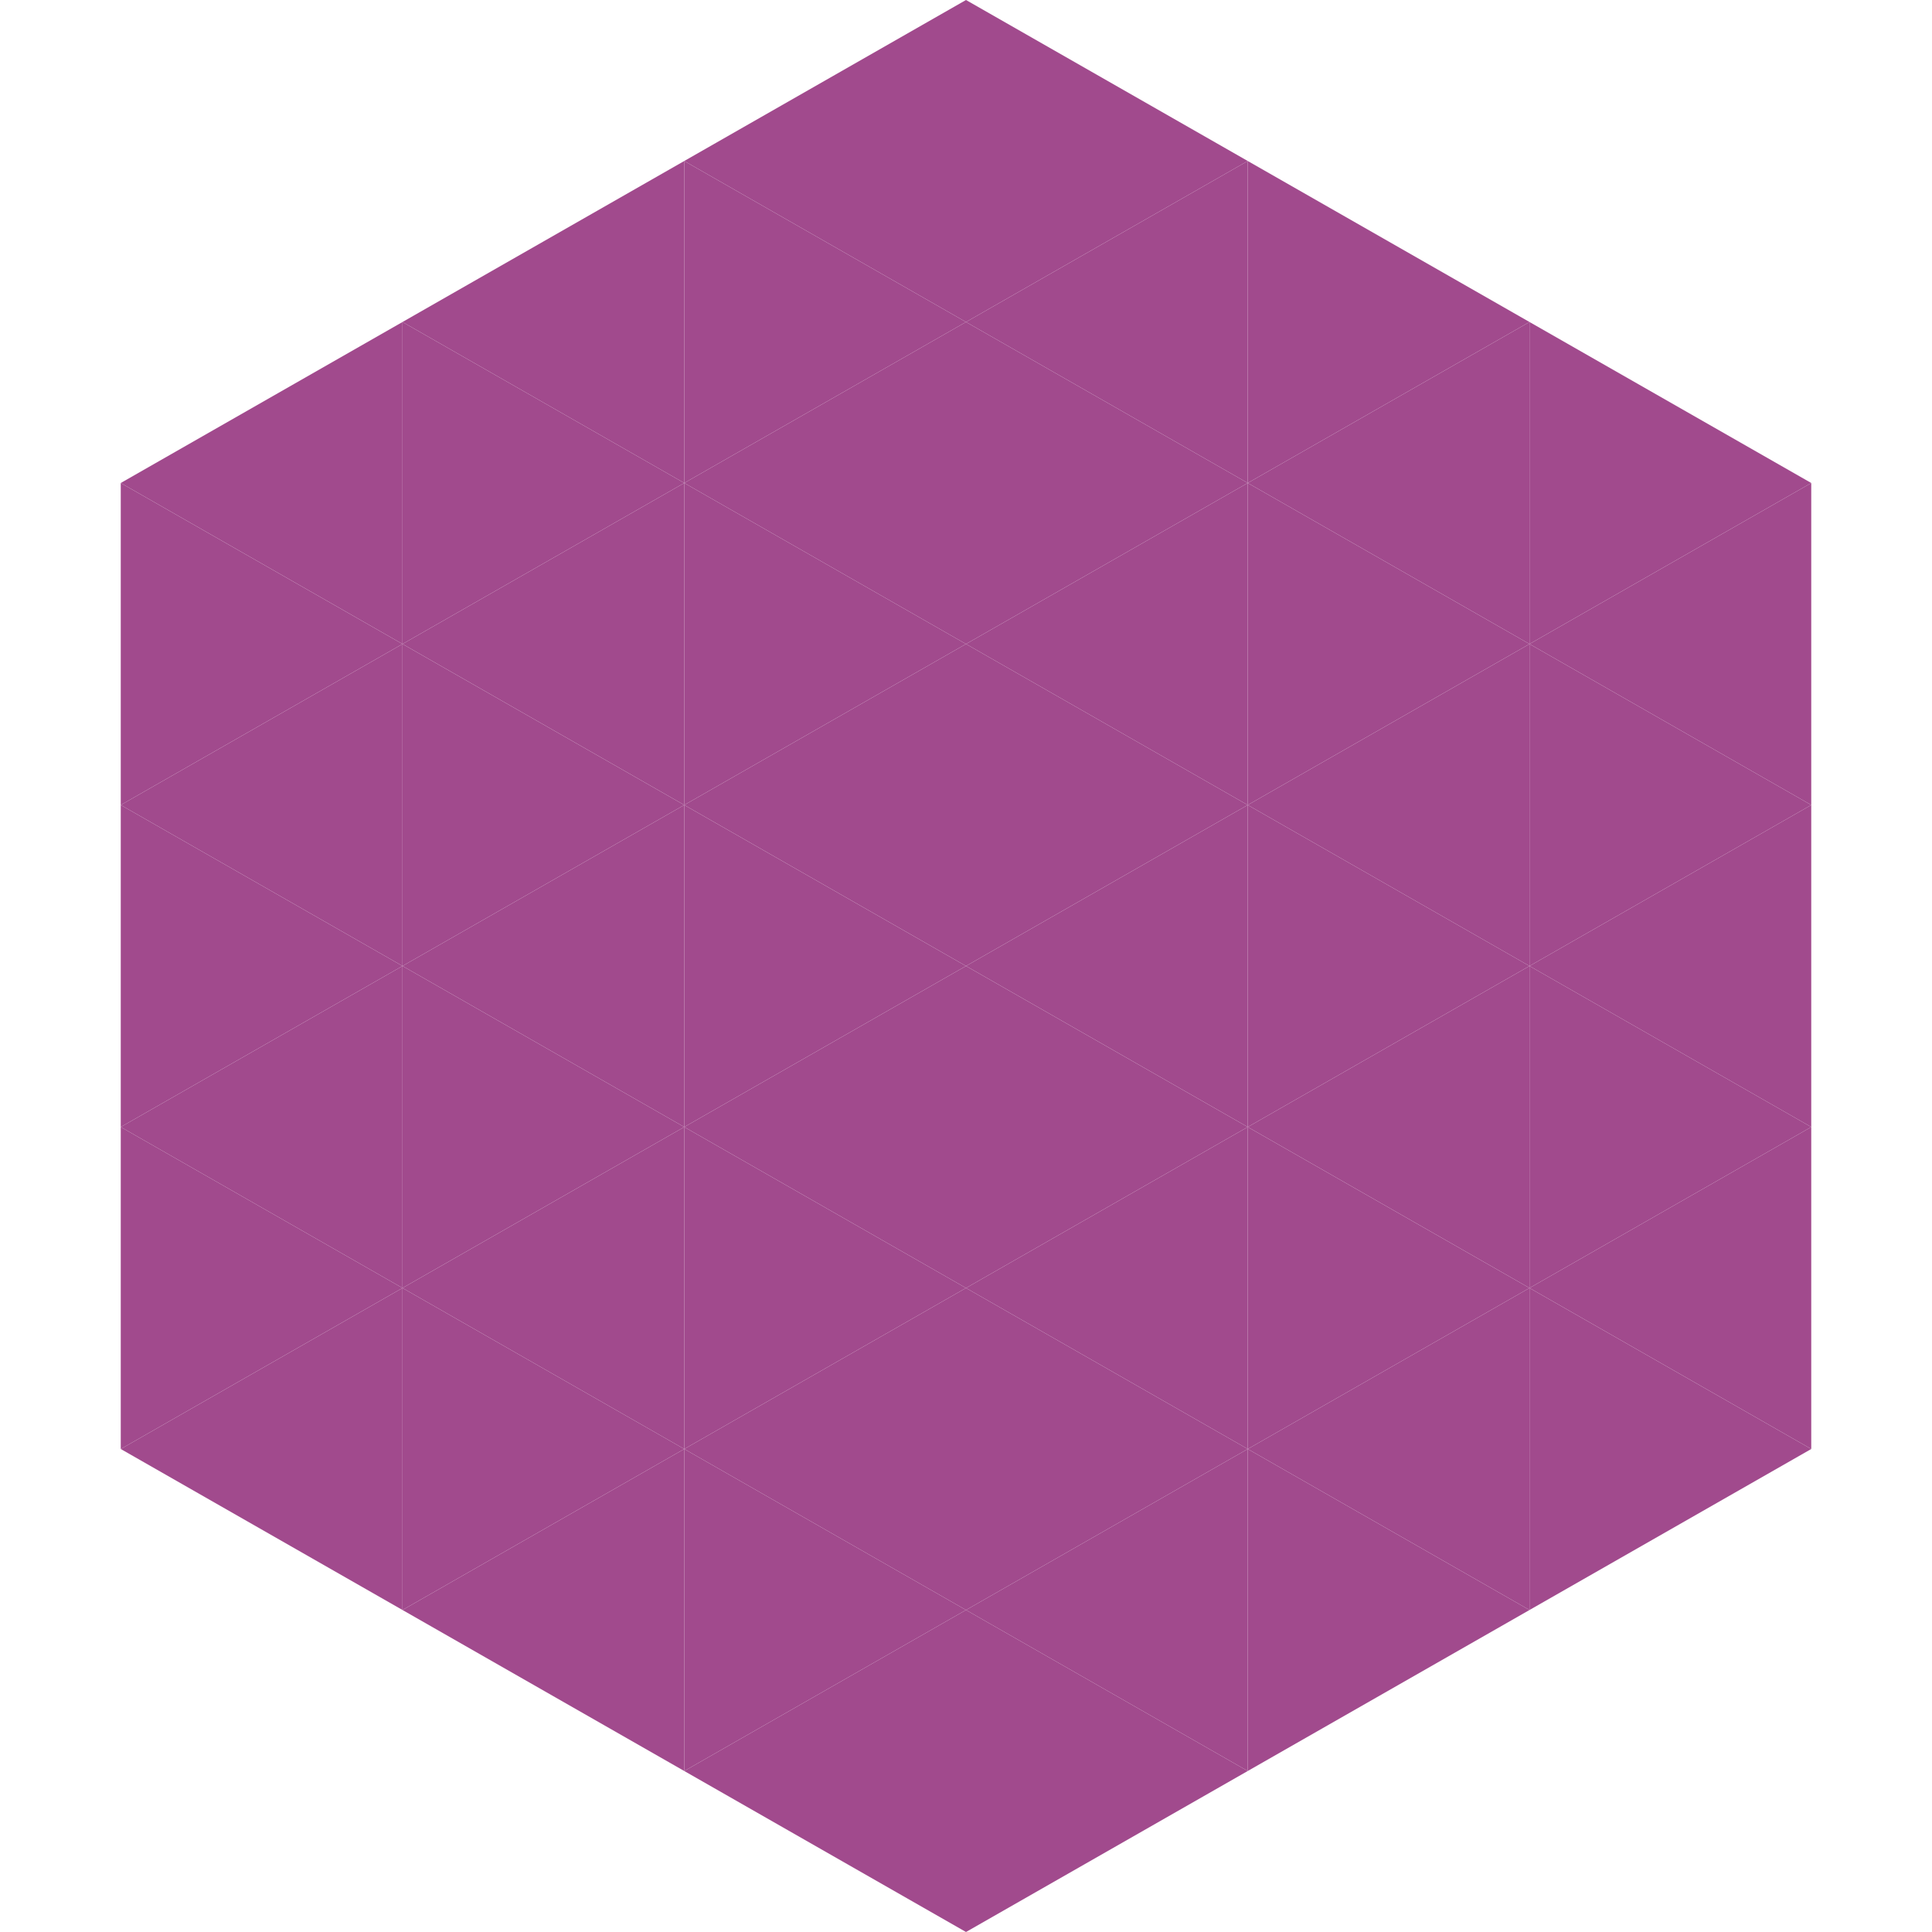 <?xml version="1.0"?>
<!-- Generated by SVGo -->
<svg width="240" height="240"
     xmlns="http://www.w3.org/2000/svg"
     xmlns:xlink="http://www.w3.org/1999/xlink">
<polygon points="50,40 15,60 50,80" style="fill:rgb(161,74,141)" />
<polygon points="190,40 225,60 190,80" style="fill:rgb(161,74,141)" />
<polygon points="15,60 50,80 15,100" style="fill:rgb(161,74,141)" />
<polygon points="225,60 190,80 225,100" style="fill:rgb(161,74,141)" />
<polygon points="50,80 15,100 50,120" style="fill:rgb(161,74,141)" />
<polygon points="190,80 225,100 190,120" style="fill:rgb(161,74,141)" />
<polygon points="15,100 50,120 15,140" style="fill:rgb(161,74,141)" />
<polygon points="225,100 190,120 225,140" style="fill:rgb(161,74,141)" />
<polygon points="50,120 15,140 50,160" style="fill:rgb(161,74,141)" />
<polygon points="190,120 225,140 190,160" style="fill:rgb(161,74,141)" />
<polygon points="15,140 50,160 15,180" style="fill:rgb(161,74,141)" />
<polygon points="225,140 190,160 225,180" style="fill:rgb(161,74,141)" />
<polygon points="50,160 15,180 50,200" style="fill:rgb(161,74,141)" />
<polygon points="190,160 225,180 190,200" style="fill:rgb(161,74,141)" />
<polygon points="15,180 50,200 15,220" style="fill:rgb(255,255,255); fill-opacity:0" />
<polygon points="225,180 190,200 225,220" style="fill:rgb(255,255,255); fill-opacity:0" />
<polygon points="50,0 85,20 50,40" style="fill:rgb(255,255,255); fill-opacity:0" />
<polygon points="190,0 155,20 190,40" style="fill:rgb(255,255,255); fill-opacity:0" />
<polygon points="85,20 50,40 85,60" style="fill:rgb(161,74,141)" />
<polygon points="155,20 190,40 155,60" style="fill:rgb(161,74,141)" />
<polygon points="50,40 85,60 50,80" style="fill:rgb(161,74,141)" />
<polygon points="190,40 155,60 190,80" style="fill:rgb(161,74,141)" />
<polygon points="85,60 50,80 85,100" style="fill:rgb(161,74,141)" />
<polygon points="155,60 190,80 155,100" style="fill:rgb(161,74,141)" />
<polygon points="50,80 85,100 50,120" style="fill:rgb(161,74,141)" />
<polygon points="190,80 155,100 190,120" style="fill:rgb(161,74,141)" />
<polygon points="85,100 50,120 85,140" style="fill:rgb(161,74,141)" />
<polygon points="155,100 190,120 155,140" style="fill:rgb(161,74,141)" />
<polygon points="50,120 85,140 50,160" style="fill:rgb(161,74,141)" />
<polygon points="190,120 155,140 190,160" style="fill:rgb(161,74,141)" />
<polygon points="85,140 50,160 85,180" style="fill:rgb(161,74,141)" />
<polygon points="155,140 190,160 155,180" style="fill:rgb(161,74,141)" />
<polygon points="50,160 85,180 50,200" style="fill:rgb(161,74,141)" />
<polygon points="190,160 155,180 190,200" style="fill:rgb(161,74,141)" />
<polygon points="85,180 50,200 85,220" style="fill:rgb(161,74,141)" />
<polygon points="155,180 190,200 155,220" style="fill:rgb(161,74,141)" />
<polygon points="120,0 85,20 120,40" style="fill:rgb(161,74,141)" />
<polygon points="120,0 155,20 120,40" style="fill:rgb(161,74,141)" />
<polygon points="85,20 120,40 85,60" style="fill:rgb(161,74,141)" />
<polygon points="155,20 120,40 155,60" style="fill:rgb(161,74,141)" />
<polygon points="120,40 85,60 120,80" style="fill:rgb(161,74,141)" />
<polygon points="120,40 155,60 120,80" style="fill:rgb(161,74,141)" />
<polygon points="85,60 120,80 85,100" style="fill:rgb(161,74,141)" />
<polygon points="155,60 120,80 155,100" style="fill:rgb(161,74,141)" />
<polygon points="120,80 85,100 120,120" style="fill:rgb(161,74,141)" />
<polygon points="120,80 155,100 120,120" style="fill:rgb(161,74,141)" />
<polygon points="85,100 120,120 85,140" style="fill:rgb(161,74,141)" />
<polygon points="155,100 120,120 155,140" style="fill:rgb(161,74,141)" />
<polygon points="120,120 85,140 120,160" style="fill:rgb(161,74,141)" />
<polygon points="120,120 155,140 120,160" style="fill:rgb(161,74,141)" />
<polygon points="85,140 120,160 85,180" style="fill:rgb(161,74,141)" />
<polygon points="155,140 120,160 155,180" style="fill:rgb(161,74,141)" />
<polygon points="120,160 85,180 120,200" style="fill:rgb(161,74,141)" />
<polygon points="120,160 155,180 120,200" style="fill:rgb(161,74,141)" />
<polygon points="85,180 120,200 85,220" style="fill:rgb(161,74,141)" />
<polygon points="155,180 120,200 155,220" style="fill:rgb(161,74,141)" />
<polygon points="120,200 85,220 120,240" style="fill:rgb(161,74,141)" />
<polygon points="120,200 155,220 120,240" style="fill:rgb(161,74,141)" />
<polygon points="85,220 120,240 85,260" style="fill:rgb(255,255,255); fill-opacity:0" />
<polygon points="155,220 120,240 155,260" style="fill:rgb(255,255,255); fill-opacity:0" />
</svg>
